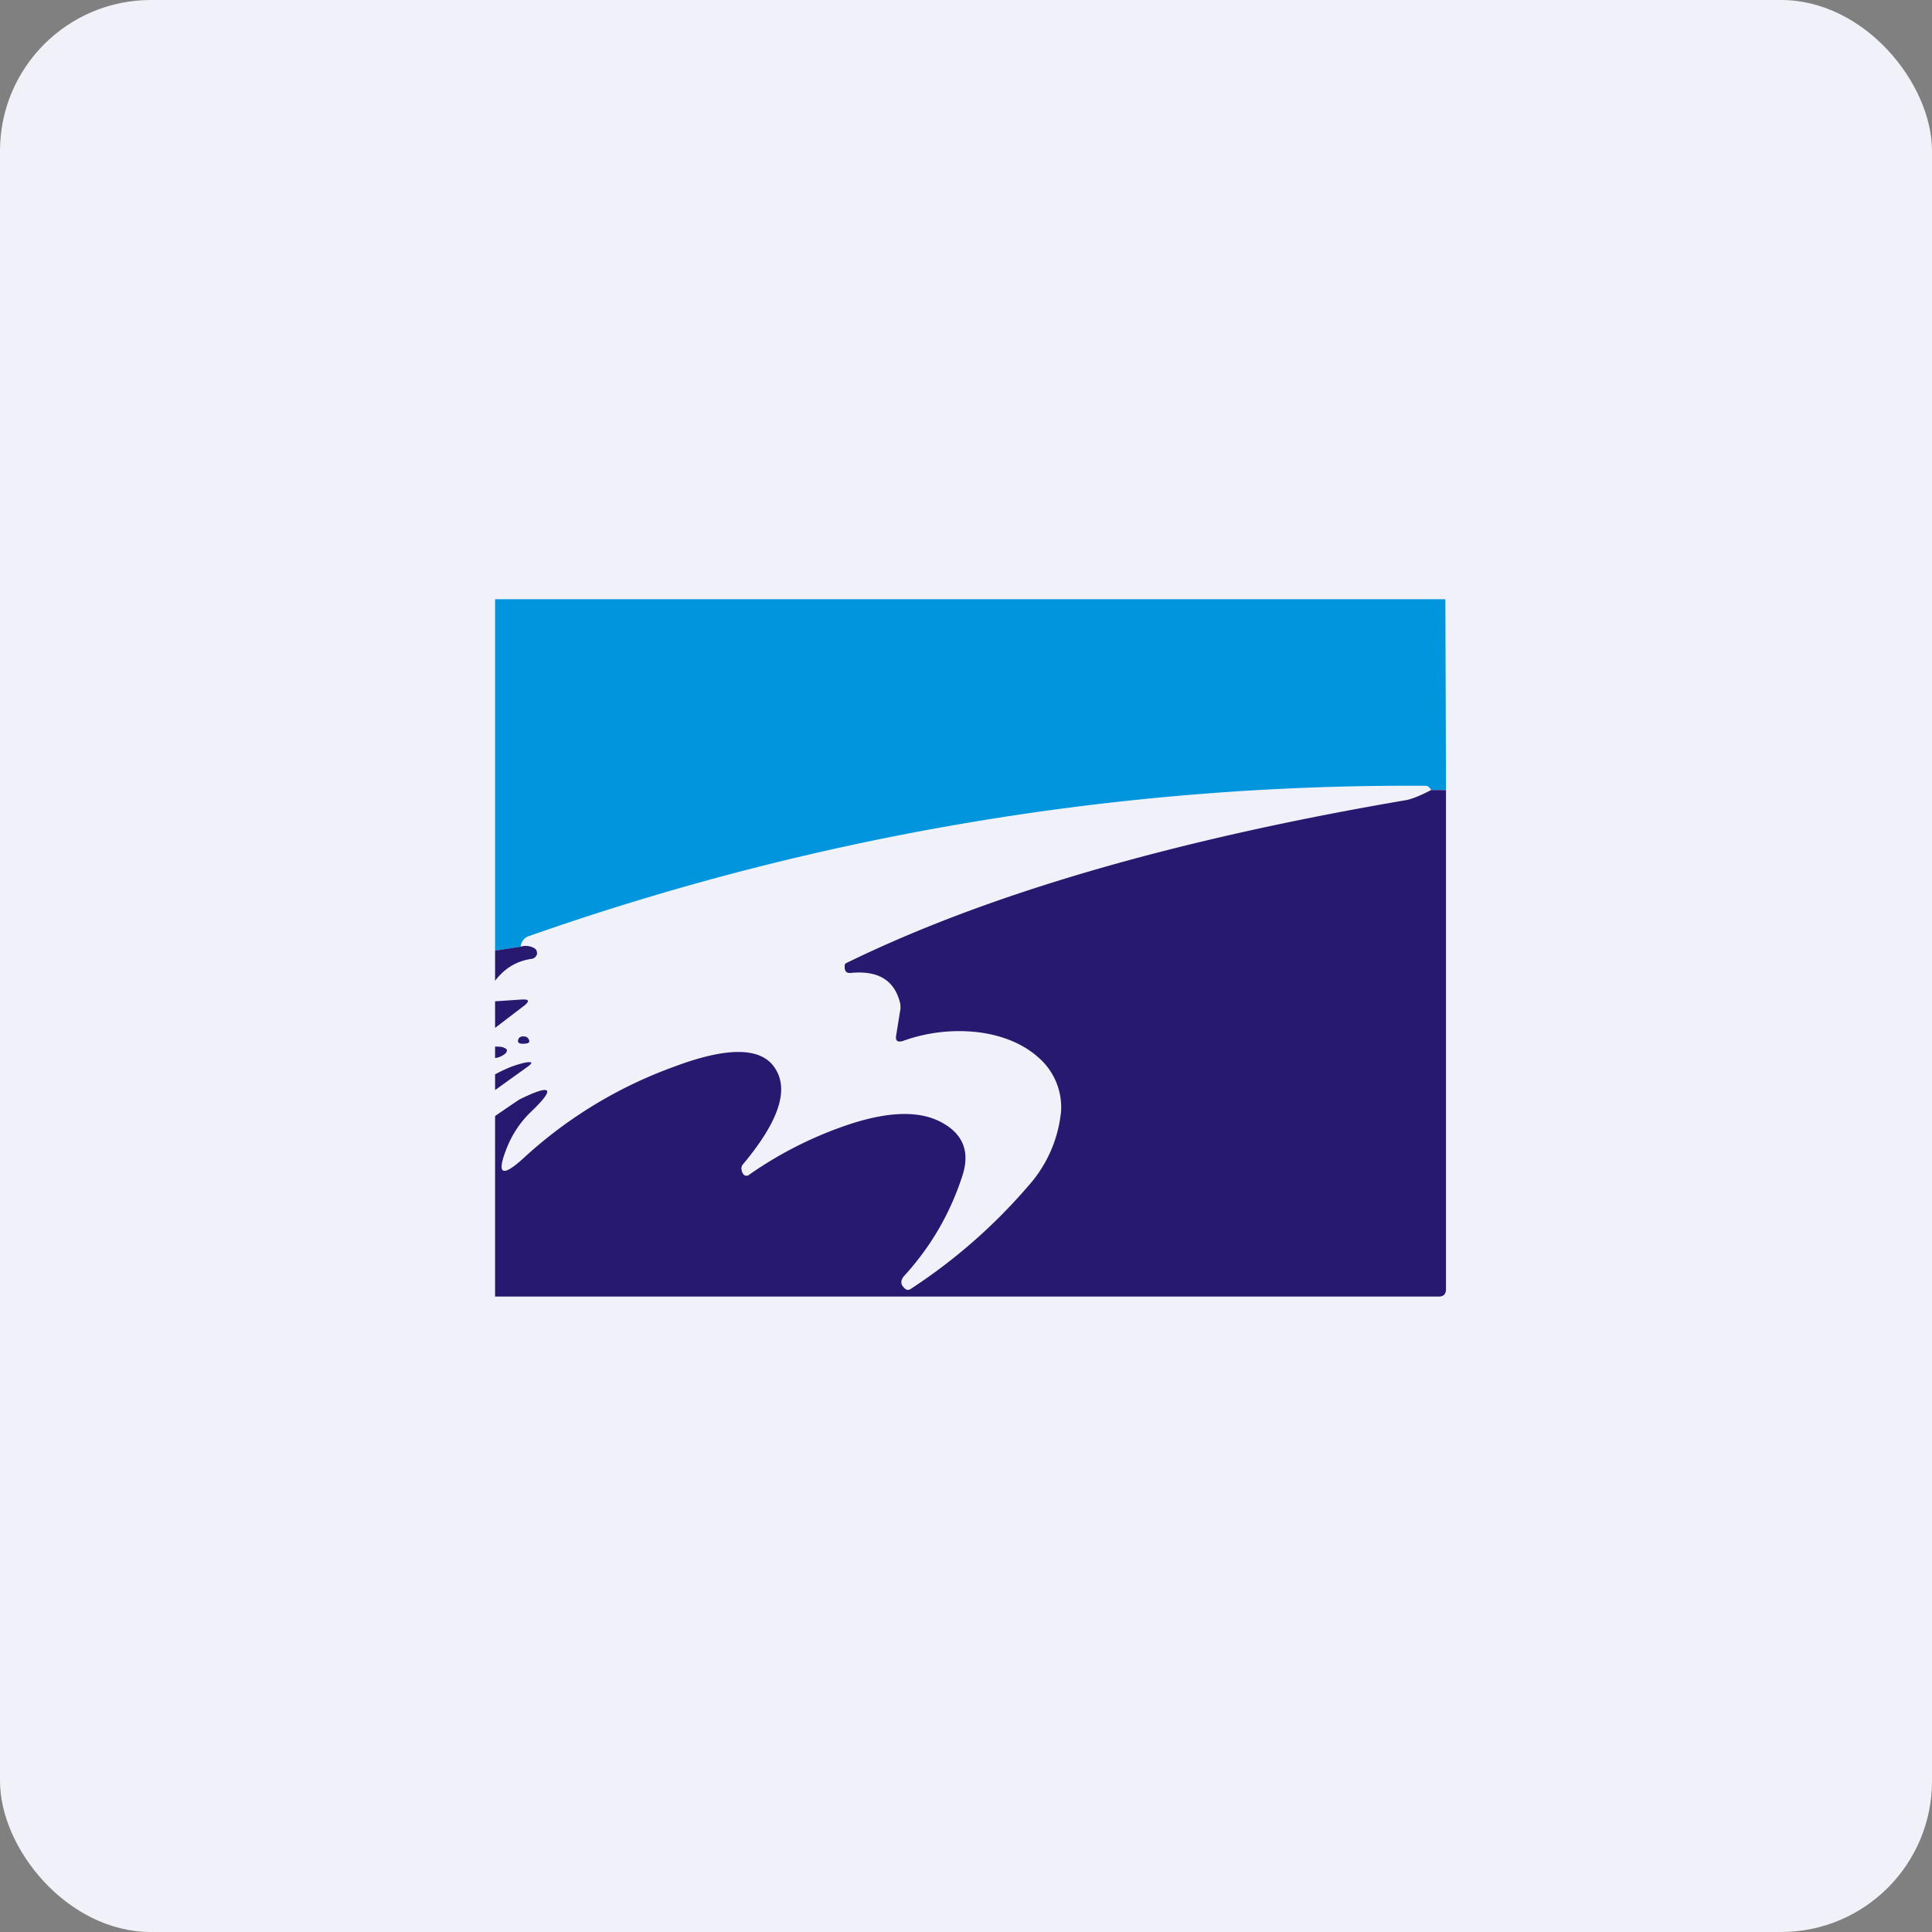 <!-- by FastBull --><svg xmlns="http://www.w3.org/2000/svg" width="64" height="64" viewBox="0 0 64 64"><rect x="0" y="0" width="64" height="64" fill="#808080" stroke="none"/><rect x="0" y="0" width="64" height="64" rx="5" ry="5" fill="#f1f2f9" /><path fill="#f1f2f9" d="M 2.75,2 L 61.55,2 L 61.55,60.80 L 2.75,60.80 L 2.75,2" /><path d="M 47.88,19.85 L 47.90,26.16 L 47.41,26.17 C 47.35,26.08 47.30,26.03 47.23,26.03 A 87.91,87.91 0 0,0 17.52,31.01 A 0.39,0.39 0 0,0 17.25,31.36 L 16.40,31.49 L 16.40,19.85 L 47.88,19.85 L 47.88,19.85" fill="#0095dc" /><path d="M 47.90,26.16 L 47.90,42.70 C 47.90,42.87 47.82,42.95 47.66,42.95 L 16.40,42.95 L 16.40,36.97 C 16.91,36.62 17.20,36.42 17.25,36.40 C 18.30,35.89 18.41,36.05 17.57,36.85 C 17.25,37.16 17,37.53 16.82,37.95 C 16.42,38.92 16.61,39.04 17.37,38.34 A 14.76,14.76 0 0,1 22.32,35.34 C 23.99,34.71 25.07,34.69 25.57,35.25 C 26.19,35.97 25.87,37.06 24.62,38.56 A 0.21,0.21 0 0,0 24.57,38.77 C 24.60,38.91 24.67,38.97 24.78,38.94 A 12.89,12.89 0 0,1 28,37.29 C 29.45,36.79 30.55,36.77 31.31,37.25 C 31.94,37.64 32.12,38.21 31.88,38.95 C 31.47,40.21 30.83,41.31 29.93,42.29 C 29.83,42.43 29.83,42.55 29.96,42.67 C 30.03,42.74 30.10,42.75 30.18,42.69 A 18.33,18.33 0 0,0 34.06,39.29 A 4.33,4.33 0 0,0 35.15,36.80 A 2.18,2.18 0 0,0 34.41,35.04 C 33.91,34.59 33.25,34.31 32.45,34.20 A 5.46,5.46 0 0,0 29.92,34.48 C 29.73,34.54 29.65,34.48 29.69,34.28 L 29.83,33.41 C 29.83,33.33 29.83,33.27 29.81,33.20 C 29.62,32.46 29.07,32.14 28.18,32.23 C 28.05,32.24 27.99,32.19 27.98,32.05 C 27.98,31.98 27.98,31.94 28.02,31.91 C 32.67,29.63 38.86,27.82 46.61,26.50 C 46.78,26.46 47.05,26.36 47.41,26.17 L 47.90,26.17 L 47.90,26.16 M 17.25,31.36 A 0.56,0.56 0 0,1 17.68,31.40 C 17.77,31.44 17.79,31.51 17.79,31.60 C 17.77,31.68 17.71,31.74 17.63,31.76 C 17.12,31.83 16.72,32.07 16.40,32.49 L 16.40,31.49 L 17.25,31.36 M 16.40,34.06 L 16.40,33.17 L 17.29,33.11 C 17.53,33.10 17.55,33.16 17.37,33.31 L 16.40,34.05 L 16.40,34.06 M 17.26,34.34 C 17.37,34.32 17.45,34.34 17.49,34.39 C 17.57,34.50 17.54,34.56 17.41,34.57 C 17.23,34.59 17.15,34.56 17.16,34.47 C 17.17,34.40 17.21,34.36 17.26,34.34 M 16.40,35.05 L 16.40,34.67 C 16.53,34.67 16.63,34.67 16.70,34.71 C 16.81,34.75 16.82,34.81 16.74,34.90 A 0.67,0.67 0 0,1 16.40,35.05 L 16.40,35.05 M 16.40,36.12 L 16.40,35.59 C 16.75,35.40 17.07,35.27 17.40,35.20 C 17.64,35.16 17.67,35.20 17.46,35.35 L 16.40,36.11 L 16.40,36.13" fill="#271870" /></svg>